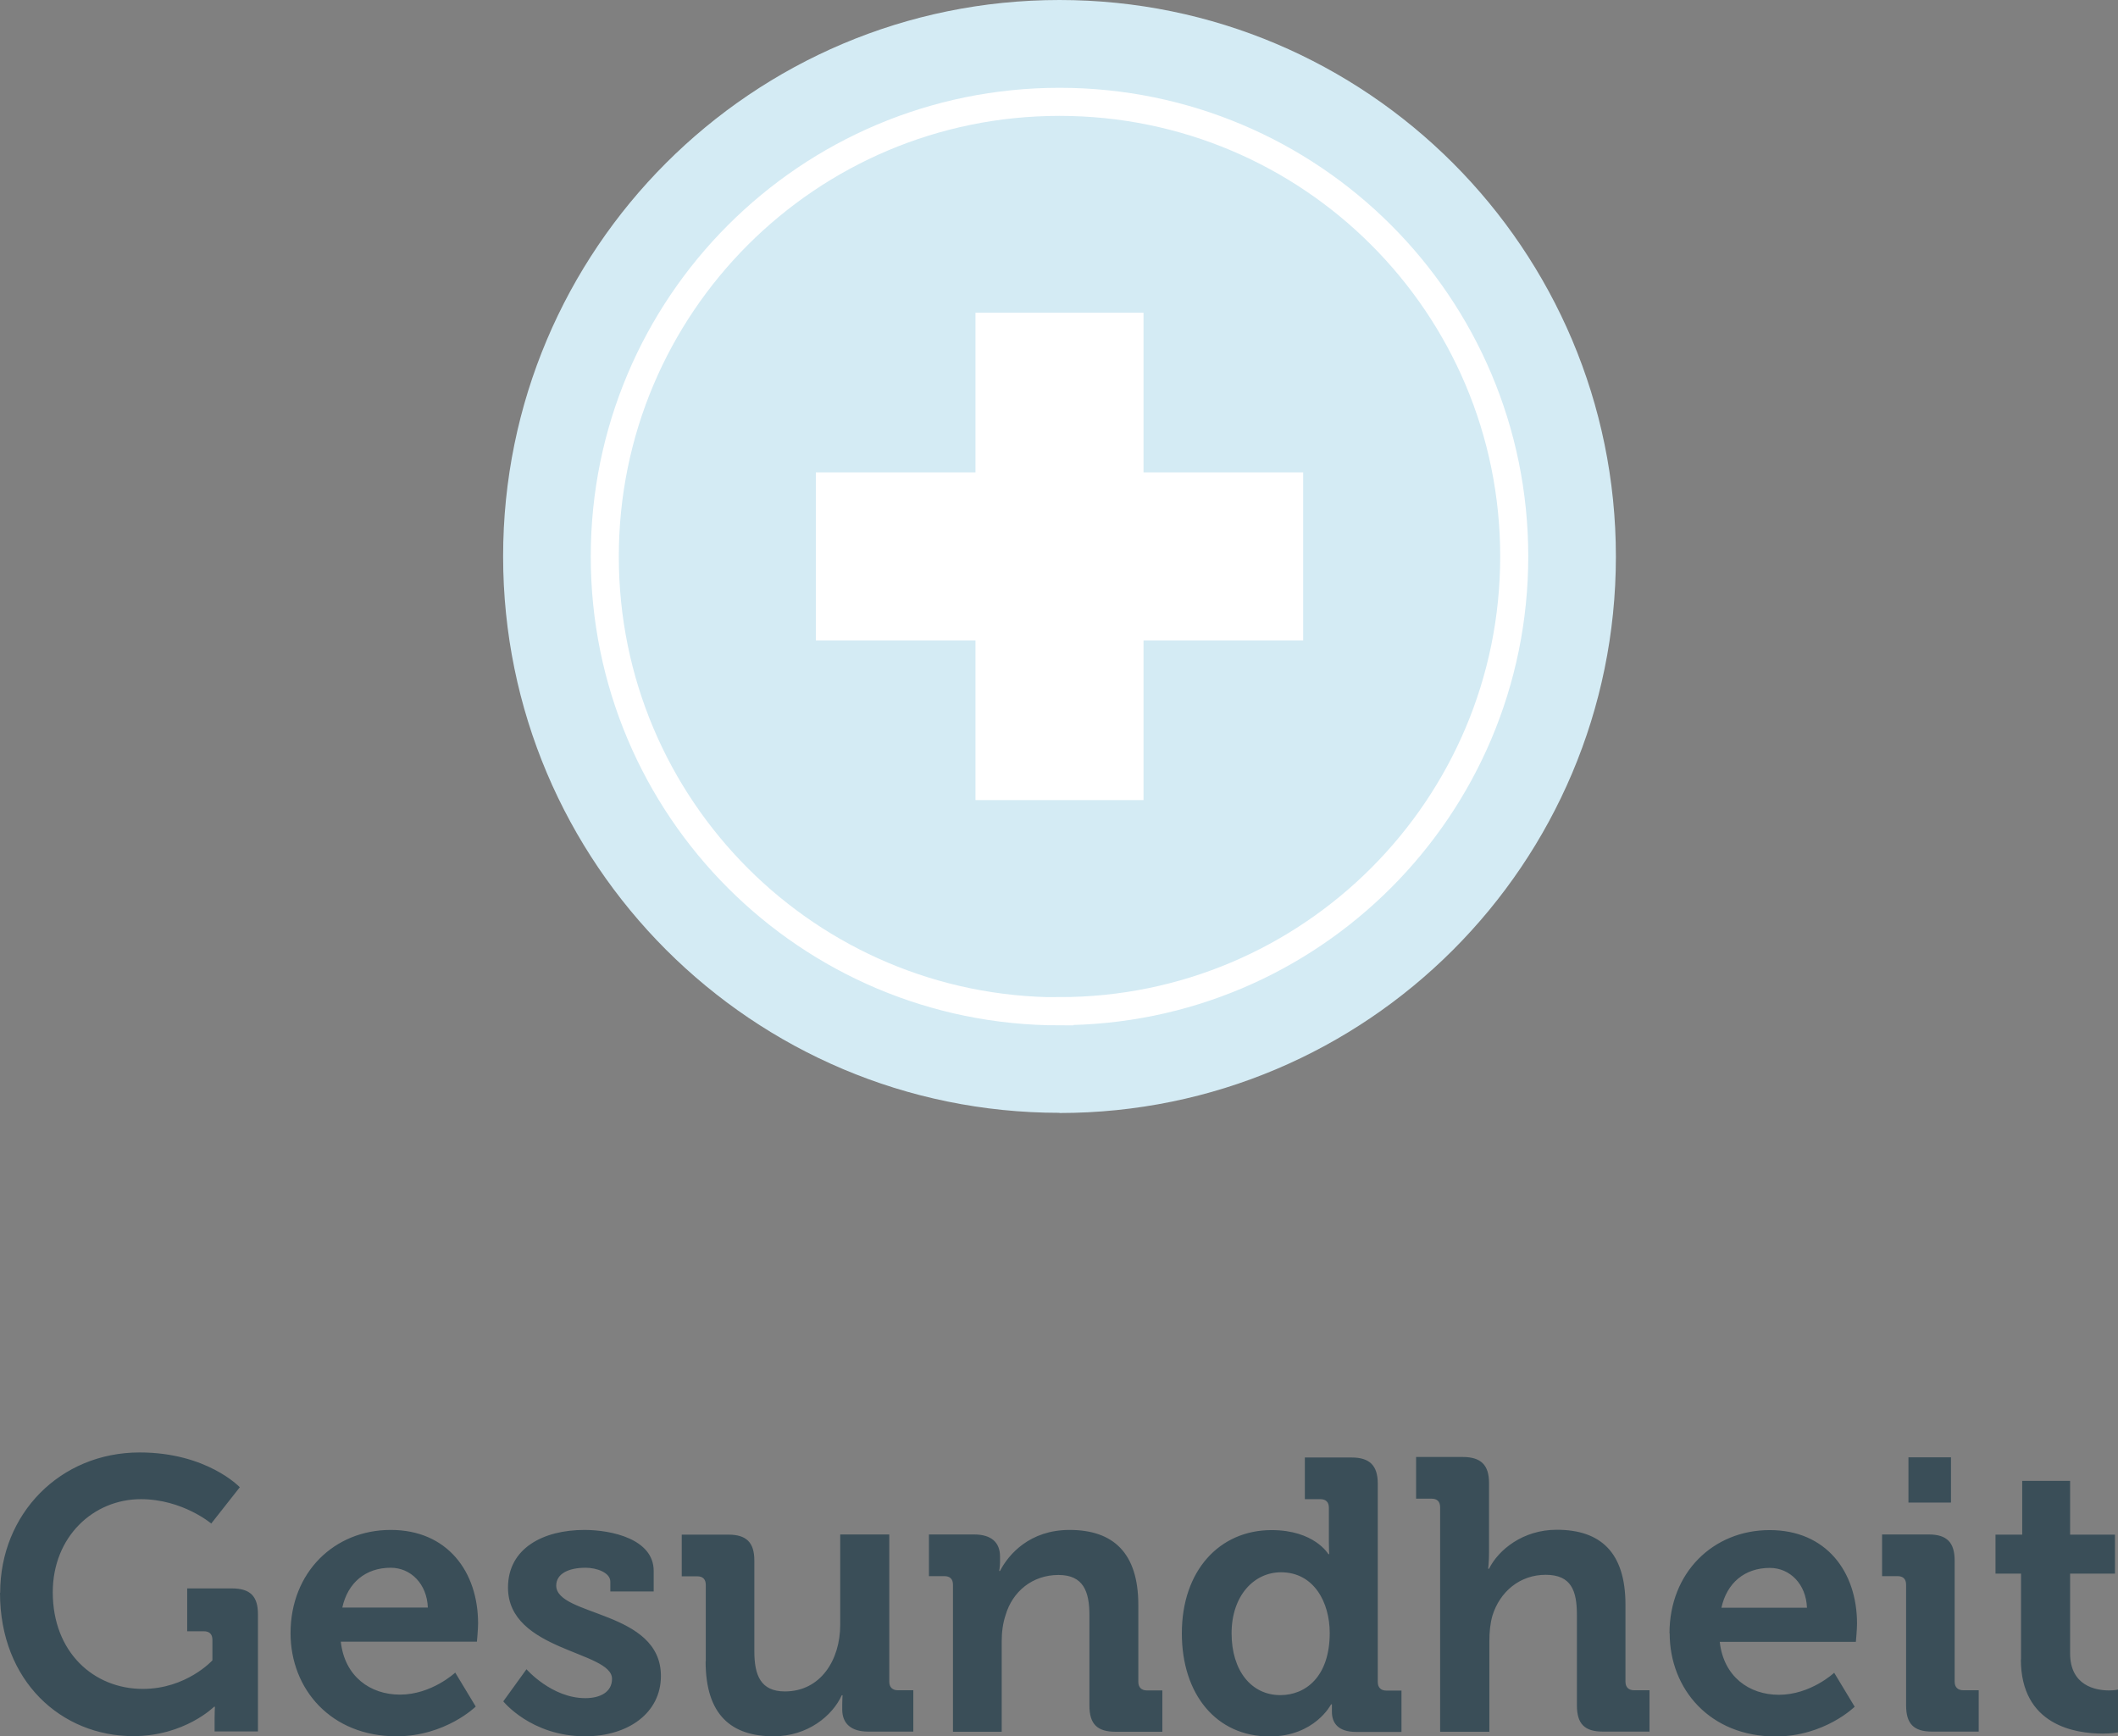 <?xml version="1.0" encoding="UTF-8"?>
<svg xmlns="http://www.w3.org/2000/svg" xmlns:xlink="http://www.w3.org/1999/xlink" id="Ebene_1" viewBox="0 0 126.04 103.32">
  <rect x="0" y="0" width="126.04" height="103.32" fill="#808080" stroke="none"/>
  <defs>
    <style>.cls-1{fill:#fff;}.cls-2{stroke:#fff;stroke-width:1.67px;}.cls-2,.cls-3{fill:none;}.cls-4{clip-path:url(#clippath-1);}.cls-5{fill:#d4ebf4;}.cls-6{fill:#3a4e58;}.cls-7{clip-path:url(#clippath);}</style>
    <clipPath id="clippath">
      <rect class="cls-3" y="0" width="126.04" height="103.32"></rect>
    </clipPath>
    <clipPath id="clippath-1">
      <rect class="cls-3" y="0" width="126.04" height="103.32"></rect>
    </clipPath>
  </defs>
  <g class="cls-7">
    <path class="cls-5" d="M63.05,66.23c18.29,0,33.11-14.83,33.11-33.11S81.34,0,63.05,0,29.94,14.83,29.94,33.11s14.83,33.11,33.11,33.11"></path>
    <path class="cls-2" d="M63.05,60.17c14.94,0,27.06-12.11,27.06-27.06S78,6.06,63.05,6.06s-27.06,12.11-27.06,27.06,12.11,27.06,27.06,27.06Z"></path>
  </g>
  <polygon class="cls-1" points="77.55 28.11 68.05 28.11 68.05 18.61 58.05 18.61 58.05 28.11 48.55 28.11 48.55 38.11 58.05 38.11 58.05 47.61 68.05 47.61 68.05 38.11 77.55 38.11 77.55 28.11"></polygon>
  <g class="cls-4">
    <path class="cls-6" d="M120.26,98.74c0,3.93,3.24,4.42,4.88,4.42,.53,0,.9-.07,.9-.07v-2.55s-.21,.05-.53,.05c-.81,0-2.32-.28-2.32-2.21v-4.74h2.67v-2.32h-2.67v-3.2h-2.85v3.2h-1.59v2.32h1.52v5.11Zm-6.83,2.74c0,1.1,.46,1.56,1.54,1.56h2.78v-2.46h-.92c-.32,0-.51-.18-.51-.51v-7.2c0-1.08-.46-1.56-1.54-1.56h-2.78v2.48h.92c.32,0,.51,.16,.51,.51v7.18Zm.14-12.07h2.53v-2.69h-2.53v2.69Zm-11.13,6.26c.32-1.47,1.38-2.37,2.88-2.37,1.2,0,2.16,.97,2.21,2.37h-5.08Zm-3.08,1.52c0,3.34,2.42,6.14,6.3,6.14,2.92,0,4.71-1.77,4.71-1.77l-1.22-2.02s-1.4,1.31-3.29,1.31c-1.77,0-3.29-1.08-3.52-3.15h8.1s.07-.74,.07-1.08c0-3.1-1.84-5.57-5.2-5.57s-5.96,2.53-5.96,6.14m-13.64,5.86h2.92v-5.38c0-.55,.05-1.06,.18-1.52,.44-1.43,1.63-2.44,3.17-2.44s1.86,.97,1.86,2.39v5.38c0,1.1,.46,1.56,1.54,1.56h2.78v-2.46h-.92c-.32,0-.51-.18-.51-.51v-4.58c0-3.1-1.47-4.46-4.09-4.46-2.02,0-3.47,1.2-4.03,2.32h-.05s.05-.41,.05-.99v-4.12c0-1.06-.48-1.54-1.56-1.54h-2.78v2.48h.92c.32,0,.51,.16,.51,.51v13.34Zm-9.52-2.18c-1.72,0-2.9-1.45-2.9-3.68s1.33-3.63,2.94-3.63c1.96,0,2.9,1.79,2.9,3.61,0,2.6-1.43,3.7-2.94,3.7m-5.86-3.68c0,3.63,2.05,6.14,5.22,6.14,2.69,0,3.66-1.91,3.66-1.91h.05v.44c0,.69,.39,1.2,1.45,1.2h2.69v-2.46h-.9c-.32,0-.51-.18-.51-.51v-11.8c0-1.08-.48-1.56-1.56-1.56h-2.78v2.48h.92c.32,0,.51,.16,.51,.51v2.07c0,.39,.02,.69,.02,.69h-.05s-.83-1.43-3.38-1.43c-3.1,0-5.34,2.41-5.34,6.14m-13.62,5.86h2.9v-5.38c0-.55,.07-1.08,.23-1.56,.41-1.4,1.59-2.39,3.15-2.39,1.47,0,1.84,.97,1.84,2.39v5.38c0,1.1,.46,1.56,1.56,1.56h2.78v-2.46h-.92c-.32,0-.51-.18-.51-.51v-4.58c0-3.1-1.5-4.46-4.09-4.46-2.37,0-3.63,1.45-4.14,2.44h-.05s.05-.25,.05-.51v-.35c0-.83-.51-1.31-1.54-1.31h-2.69v2.48h.92c.32,0,.51,.16,.51,.51v8.74Zm-14.72-4.19c0,3.2,1.54,4.46,4.05,4.46,2.02,0,3.5-1.22,4.05-2.44h.05s-.02,.25-.02,.53v.32c0,.83,.53,1.31,1.54,1.31h2.69v-2.46h-.92c-.32,0-.51-.18-.51-.51v-8.76h-2.92v5.38c0,2.09-1.17,3.96-3.29,3.96-1.45,0-1.82-.97-1.82-2.39v-5.4c0-1.06-.46-1.54-1.54-1.54h-2.78v2.48h.92c.32,0,.51,.16,.51,.51v4.55Zm-12.05,2.37s1.66,2.09,4.88,2.09c2.55,0,4.51-1.38,4.51-3.59,0-3.91-6.23-3.54-6.23-5.38,0-.69,.71-1.06,1.75-1.06,.64,0,1.47,.28,1.47,.83v.58h2.58v-1.22c0-1.91-2.53-2.44-4.12-2.44-2.44,0-4.55,1.08-4.55,3.43,0,3.79,6.19,3.77,6.19,5.43,0,.78-.69,1.15-1.59,1.15-2,0-3.5-1.72-3.5-1.72l-1.38,1.91Zm-9.57-5.57c.32-1.47,1.38-2.37,2.88-2.37,1.2,0,2.16,.97,2.21,2.37h-5.08Zm-3.08,1.52c0,3.34,2.41,6.14,6.3,6.14,2.92,0,4.72-1.77,4.72-1.77l-1.22-2.02s-1.4,1.31-3.29,1.31c-1.77,0-3.29-1.08-3.52-3.15h8.1s.07-.74,.07-1.08c0-3.1-1.84-5.57-5.2-5.57s-5.96,2.53-5.96,6.14M0,94.78c0,5.27,3.66,8.53,7.93,8.53,3.06,0,4.81-1.75,4.81-1.75h.05s-.02,.35-.02,.69v.78h2.58v-6.97c0-1.08-.46-1.54-1.56-1.54h-2.65v2.55h.99c.32,0,.51,.16,.51,.51v1.22s-1.54,1.7-4.14,1.7c-2.92,0-5.36-2.18-5.36-5.75,0-3.31,2.42-5.54,5.24-5.54,2.48,0,4.19,1.45,4.19,1.45l1.7-2.16s-1.95-2.07-5.96-2.07c-4.74,0-8.3,3.66-8.3,8.35"></path>
  </g>
</svg>
